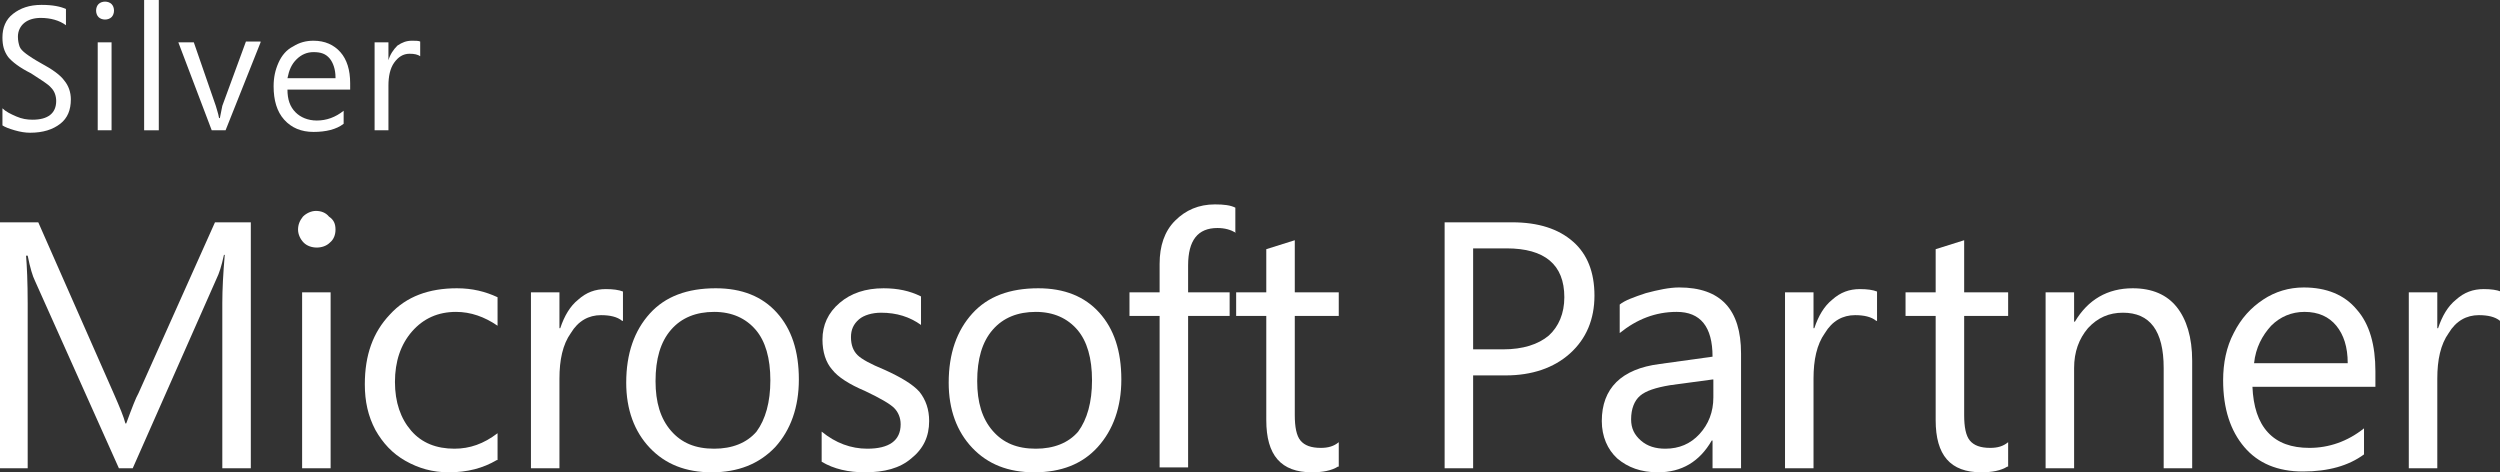<?xml version="1.0" encoding="utf-8"?>
<!-- Generator: Adobe Illustrator 22.1.0, SVG Export Plug-In . SVG Version: 6.00 Build 0)  -->
<svg version="1.1" id="Layer_1" xmlns="http://www.w3.org/2000/svg" xmlns:xlink="http://www.w3.org/1999/xlink" x="0px" y="0px"
	 viewBox="0 0 307 58" style="enable-background:new 0 0 307 58;" xml:space="preserve">
<rect x="0" y="0" width="307" height="58" fill="#333333" stroke="none"/>
<style type="text/css">
	.st0{fill:#FFFFFF;}
</style>
<g>
	<path class="st0" d="M30.8,57.5h-3.5V37.2c0-1.6,0.1-3.6,0.3-5.9h-0.1c-0.3,1.4-0.6,2.3-0.9,2.9L16.3,57.5h-1.7l-10.3-23
		c-0.3-0.6-0.6-1.6-0.9-3.1H3.2c0.1,1.2,0.2,3.2,0.2,5.9v20.2H0V27.3h4.7l9.3,21.1c0.7,1.6,1.2,2.8,1.4,3.6h0.1
		c0.7-1.9,1.2-3.2,1.5-3.7l9.4-21h4.4V57.5"/>
	<path class="st0" d="M40.6,57.5h-3.5V35.9h3.5V57.5 M41.2,28.2c0,0.6-0.2,1.2-0.7,1.6c-0.4,0.4-1,0.6-1.6,0.6
		c-0.6,0-1.2-0.2-1.6-0.6c-0.4-0.4-0.7-1-0.7-1.6c0-0.6,0.2-1.1,0.6-1.6c0.4-0.4,1-0.7,1.6-0.7c0.6,0,1.2,0.2,1.6,0.7
		C41,27,41.2,27.5,41.2,28.2"/>
	<path class="st0" d="M61,56.5c-1.7,1-3.6,1.5-5.9,1.5c-2,0-3.7-0.5-5.3-1.4c-1.6-0.9-2.8-2.2-3.7-3.8c-0.9-1.7-1.3-3.5-1.3-5.6
		c0-3.6,1-6.4,3.1-8.6c2-2.2,4.8-3.2,8.2-3.2c1.9,0,3.5,0.4,5,1.1V40c-1.6-1.1-3.3-1.7-5.1-1.7c-2.2,0-4,0.8-5.4,2.4
		c-1.4,1.6-2.1,3.7-2.1,6.2c0,2.5,0.7,4.5,2,6c1.3,1.5,3.1,2.2,5.3,2.2c1.9,0,3.6-0.6,5.3-1.9V56.5"/>
	<path class="st0" d="M76.4,39.4c-0.6-0.5-1.5-0.7-2.6-0.7c-1.5,0-2.8,0.7-3.7,2.2c-1,1.4-1.4,3.3-1.4,5.6v11h-3.5V35.9h3.5v4.4h0.1
		c0.5-1.5,1.2-2.7,2.2-3.5c1-0.9,2.1-1.3,3.4-1.3c0.9,0,1.6,0.1,2.1,0.3V39.4"/>
	<path class="st0" d="M94.6,46.7c0-2.7-0.6-4.8-1.8-6.2c-1.2-1.4-2.9-2.2-5.1-2.2c-2.2,0-4,0.7-5.3,2.2c-1.3,1.5-1.9,3.6-1.9,6.3
		c0,2.6,0.6,4.6,1.9,6.1c1.3,1.5,3,2.2,5.3,2.2c2.2,0,4-0.7,5.2-2.1C94,51.5,94.6,49.4,94.6,46.7 M98.1,46.6c0,3.4-1,6.2-2.9,8.3
		C93.2,57,90.6,58,87.4,58c-3.2,0-5.7-1-7.6-3c-1.9-2-2.9-4.7-2.9-8c0-3.6,1-6.4,2.9-8.5c1.9-2.1,4.6-3.1,8.1-3.1c3.2,0,5.7,1,7.5,3
		C97.2,40.4,98.1,43.1,98.1,46.6"/>
	<path class="st0" d="M114.1,51.7c0,1.9-0.7,3.4-2.2,4.6c-1.4,1.2-3.3,1.7-5.7,1.7c-2,0-3.8-0.4-5.3-1.3V53c1.7,1.4,3.6,2.1,5.6,2.1
		c2.7,0,4.1-1,4.1-3c0-0.8-0.3-1.5-0.8-2c-0.5-0.5-1.7-1.2-3.6-2.1c-1.9-0.8-3.3-1.7-4-2.6c-0.8-0.9-1.2-2.2-1.2-3.7
		c0-1.8,0.7-3.3,2.1-4.5c1.4-1.2,3.2-1.8,5.4-1.8c1.7,0,3.2,0.3,4.6,1v3.5c-1.4-1-3-1.5-4.9-1.5c-1.1,0-2.1,0.3-2.7,0.8
		c-0.7,0.6-1,1.3-1,2.2c0,1,0.3,1.7,0.8,2.2c0.5,0.5,1.6,1.1,3.3,1.8c2,0.9,3.5,1.8,4.3,2.7C113.7,49.1,114.1,50.3,114.1,51.7"/>
	<path class="st0" d="M134.1,46.7c0-2.7-0.6-4.8-1.8-6.2c-1.2-1.4-2.9-2.2-5.1-2.2c-2.2,0-4,0.7-5.3,2.2c-1.3,1.5-1.9,3.6-1.9,6.3
		c0,2.6,0.6,4.6,1.9,6.1c1.3,1.5,3,2.2,5.3,2.2c2.2,0,4-0.7,5.2-2.1C133.5,51.5,134.1,49.4,134.1,46.7 M137.7,46.6
		c0,3.4-1,6.2-2.9,8.3c-1.9,2.1-4.5,3.1-7.8,3.1c-3.2,0-5.7-1-7.6-3c-1.9-2-2.9-4.7-2.9-8c0-3.6,1-6.4,2.9-8.5
		c1.9-2.1,4.6-3.1,8.1-3.1c3.2,0,5.7,1,7.5,3C136.8,40.4,137.7,43.1,137.7,46.6"/>
	<path class="st0" d="M151.8,28.6c-0.7-0.4-1.4-0.6-2.3-0.6c-2.4,0-3.6,1.5-3.6,4.6v3.3h5.1v2.9h-5.1v18.6h-3.5V38.8h-3.7v-2.9h3.7
		v-3.5c0-2.2,0.6-4,1.9-5.3c1.3-1.3,2.9-2,4.9-2c1.1,0,1.9,0.1,2.5,0.4V28.6"/>
	<path class="st0" d="M164.3,57.3c-0.8,0.5-1.9,0.7-3.2,0.7c-3.8,0-5.6-2.1-5.6-6.4V38.8h-3.7v-2.9h3.7v-5.3l3.5-1.1v6.4h5.4v2.9
		h-5.4V51c0,1.4,0.2,2.5,0.7,3.1c0.5,0.6,1.3,0.9,2.5,0.9c0.9,0,1.6-0.2,2.2-0.7V57.3"/>
	<path class="st0" d="M192.1,36.5c0-4-2.4-6-7.1-6h-4.1v12.4h3.7c2.4,0,4.3-0.6,5.6-1.7C191.4,40.1,192.1,38.5,192.1,36.5
		 M195.8,36.3c0,2.9-1,5.3-3,7.1c-2,1.8-4.7,2.7-7.9,2.7h-4v11.4h-3.5V27.3h8.3c3.2,0,5.7,0.8,7.5,2.4
		C194.9,31.2,195.8,33.4,195.8,36.3"/>
	<path class="st0" d="M210.3,46.6l-5.2,0.7c-1.8,0.3-3,0.7-3.7,1.3c-0.7,0.6-1.1,1.6-1.1,2.9c0,1.1,0.4,1.9,1.2,2.6
		c0.8,0.7,1.8,1,3,1c1.7,0,3.1-0.6,4.2-1.8c1.1-1.2,1.7-2.7,1.7-4.5V46.6 M213.8,57.5h-3.5v-3.4h-0.1c-1.5,2.6-3.7,3.9-6.6,3.9
		c-2.1,0-3.7-0.6-5-1.7c-1.2-1.1-1.9-2.7-1.9-4.6c0-4,2.4-6.4,7.1-7l6.5-0.9c0-3.7-1.5-5.5-4.4-5.5c-2.6,0-4.9,0.9-7,2.6v-3.5
		c0.6-0.5,1.7-0.9,3.2-1.4c1.5-0.4,2.9-0.7,4.1-0.7c5.1,0,7.6,2.7,7.6,8.1V57.5"/>
	<path class="st0" d="M230.4,39.4c-0.6-0.5-1.5-0.7-2.6-0.7c-1.5,0-2.8,0.7-3.7,2.2c-1,1.4-1.4,3.3-1.4,5.6v11h-3.5V35.9h3.5v4.4
		h0.1c0.5-1.5,1.2-2.7,2.2-3.5c1-0.9,2.1-1.3,3.4-1.3c0.9,0,1.6,0.1,2.1,0.3V39.4"/>
	<path class="st0" d="M246.5,57.3c-0.8,0.5-1.9,0.7-3.2,0.7c-3.8,0-5.6-2.1-5.6-6.4V38.8h-3.7v-2.9h3.7v-5.3l3.5-1.1v6.4h5.4v2.9
		h-5.4V51c0,1.4,0.2,2.5,0.7,3.1s1.3,0.9,2.5,0.9c0.9,0,1.6-0.2,2.2-0.7V57.3"/>
	<path class="st0" d="M269.2,57.5h-3.5V45.2c0-4.6-1.7-6.8-5-6.8c-1.7,0-3.1,0.6-4.3,1.9c-1.1,1.3-1.7,2.9-1.7,4.9v12.3h-3.5V35.9
		h3.5v3.6h0.1c1.6-2.7,4-4.1,7.1-4.1c2.4,0,4.2,0.8,5.4,2.3c1.2,1.5,1.9,3.7,1.9,6.6V57.5"/>
	<path class="st0" d="M288.3,44.6c0-2-0.5-3.5-1.4-4.6c-0.9-1.1-2.2-1.7-3.9-1.7c-1.6,0-3,0.6-4.1,1.7c-1.1,1.2-1.9,2.7-2.1,4.6
		H288.3 M291.8,47.5h-15.2c0.1,2.4,0.7,4.3,1.9,5.6c1.2,1.3,2.9,1.9,5.1,1.9c2.4,0,4.7-0.8,6.7-2.4v3.2c-1.9,1.4-4.4,2.1-7.5,2.1
		c-3.1,0-5.5-1-7.2-3c-1.7-2-2.6-4.7-2.6-8.2c0-2.1,0.4-4.1,1.3-5.8c0.9-1.8,2.1-3.1,3.6-4.1c1.5-1,3.2-1.5,5-1.5
		c2.8,0,5,0.9,6.5,2.7c1.6,1.8,2.3,4.4,2.3,7.6V47.5"/>
	<path class="st0" d="M307,39.4c-0.6-0.5-1.5-0.7-2.6-0.7c-1.5,0-2.8,0.7-3.7,2.2c-1,1.4-1.4,3.3-1.4,5.6v11h-3.5V35.9h3.5v4.4h0.1
		c0.5-1.5,1.2-2.7,2.2-3.5c1-0.9,2.1-1.3,3.4-1.3c0.9,0,1.6,0.1,2.1,0.3V39.4"/>
	<path class="st0" d="M8.7,12.2c0,1.3-0.4,2.3-1.3,3c-0.9,0.7-2.1,1.1-3.7,1.1c-0.6,0-1.2-0.1-1.9-0.3c-0.7-0.2-1.2-0.4-1.5-0.6
		v-2.1c0.4,0.4,1,0.7,1.7,1c0.7,0.3,1.3,0.4,2,0.4c1.9,0,2.9-0.8,2.9-2.3c0-0.6-0.2-1.2-0.6-1.6c-0.4-0.5-1.3-1-2.5-1.8
		C2.4,8.3,1.5,7.6,1,7C0.5,6.3,0.3,5.6,0.3,4.6c0-1.2,0.4-2.2,1.3-2.9c0.9-0.7,2-1.1,3.5-1.1c1.4,0,2.3,0.2,3,0.5v2
		C7.3,2.5,6.2,2.2,5,2.2c-0.8,0-1.5,0.2-2,0.6c-0.5,0.4-0.8,1-0.8,1.7c0,0.5,0.1,0.9,0.2,1.2C2.5,6,2.8,6.3,3.2,6.6
		c0.4,0.3,1,0.7,1.9,1.2c1.3,0.7,2.3,1.4,2.8,2.1C8.4,10.5,8.7,11.3,8.7,12.2"/>
	<path class="st0" d="M13.7,16H12V5.2h1.7V16 M14,1.3c0,0.3-0.1,0.6-0.3,0.8c-0.2,0.2-0.5,0.3-0.8,0.3c-0.3,0-0.6-0.1-0.8-0.3
		c-0.2-0.2-0.3-0.5-0.3-0.8c0-0.3,0.1-0.6,0.3-0.8c0.2-0.2,0.5-0.3,0.8-0.3c0.3,0,0.6,0.1,0.8,0.3C13.9,0.7,14,1,14,1.3"/>
	<polyline class="st0" points="19.5,16 17.7,16 17.7,0 19.5,0 19.5,16 	"/>
	<path class="st0" d="M32,5.2L27.7,16H26L21.9,5.2h1.9l2.7,7.8c0.1,0.4,0.3,0.9,0.4,1.5H27c0.1-0.5,0.2-1,0.3-1.5l2.9-7.9H32"/>
	<path class="st0" d="M41.2,9.5c0-1-0.3-1.8-0.7-2.3c-0.5-0.6-1.1-0.8-2-0.8c-0.8,0-1.5,0.3-2.1,0.9c-0.6,0.6-0.9,1.3-1.1,2.3H41.2
		 M42.9,11h-7.6c0,1.2,0.3,2.1,1,2.8c0.6,0.6,1.5,1,2.6,1c1.2,0,2.3-0.4,3.3-1.2v1.6c-0.9,0.7-2.2,1-3.7,1c-1.5,0-2.7-0.5-3.6-1.5
		c-0.9-1-1.3-2.4-1.3-4.1c0-1.1,0.2-2,0.6-2.9c0.4-0.9,1-1.6,1.8-2c0.8-0.5,1.6-0.7,2.5-0.7c1.4,0,2.5,0.5,3.3,1.4
		c0.8,0.9,1.2,2.2,1.2,3.8V11"/>
	<path class="st0" d="M51.6,6.9c-0.3-0.2-0.7-0.3-1.3-0.3c-0.8,0-1.4,0.4-1.9,1.1c-0.5,0.7-0.7,1.7-0.7,2.8V16H46V5.2h1.7v2.2h0
		c0.2-0.7,0.6-1.3,1.1-1.8C49.4,5.2,49.9,5,50.6,5c0.4,0,0.8,0,1,0.1V6.9"/>
</g>
</svg>
